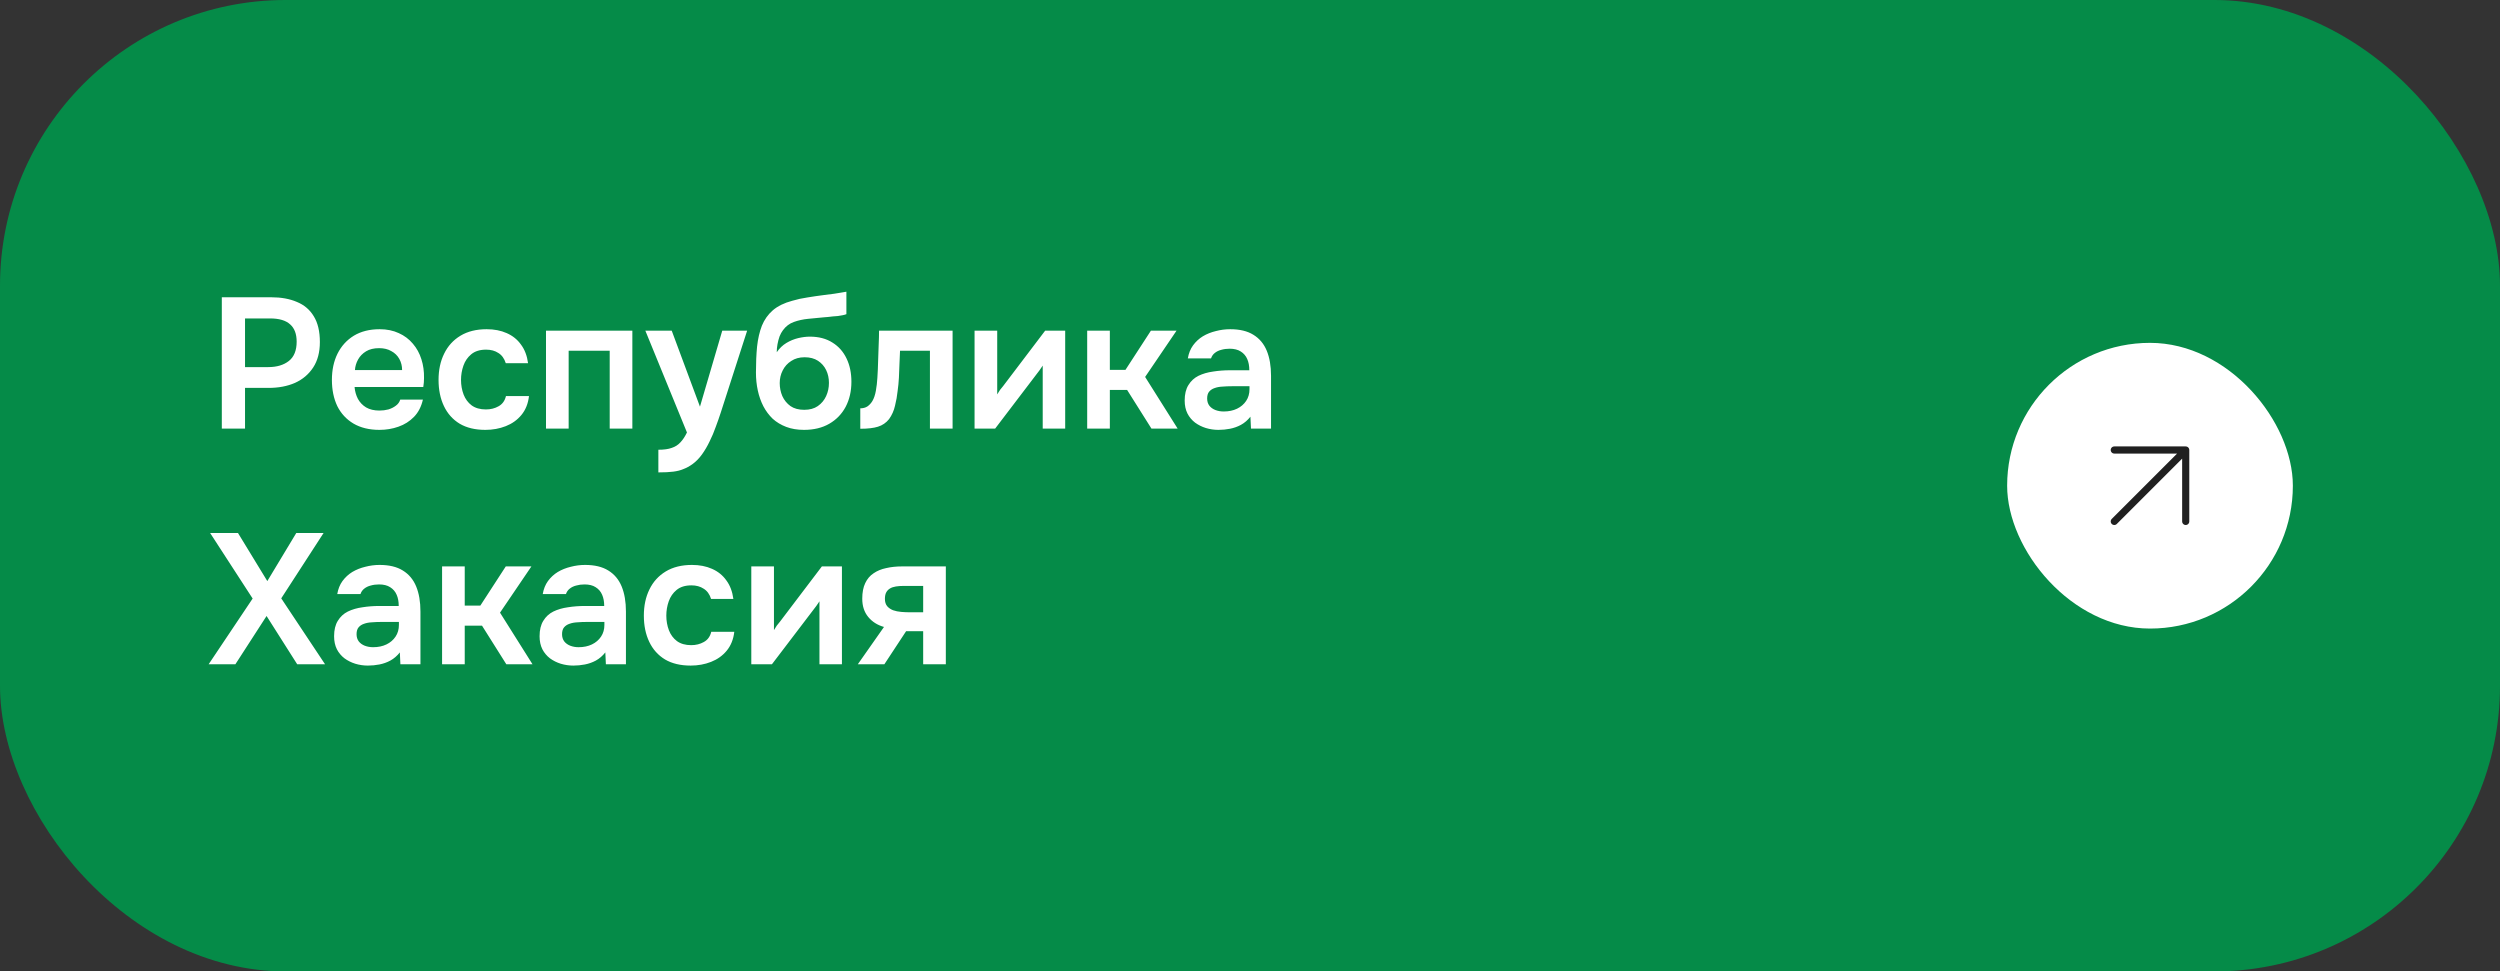 <?xml version="1.0" encoding="UTF-8"?> <svg xmlns="http://www.w3.org/2000/svg" width="350" height="136" viewBox="0 0 350 136" fill="none"><rect x="0" y="0" width="350" height="136" fill="#333333" stroke="none"/><rect width="350" height="136" rx="40" fill="#058B48"></rect><path d="M31.054 60V41.618H37.97C39.357 41.618 40.553 41.835 41.558 42.268C42.581 42.684 43.369 43.351 43.924 44.27C44.496 45.189 44.782 46.393 44.782 47.884C44.782 49.305 44.47 50.493 43.846 51.446C43.222 52.399 42.373 53.119 41.298 53.604C40.223 54.072 38.993 54.306 37.606 54.306H34.304V60H31.054ZM34.304 51.394H37.554C38.75 51.394 39.712 51.108 40.44 50.536C41.168 49.964 41.532 49.063 41.532 47.832C41.532 46.757 41.229 45.951 40.622 45.414C40.015 44.859 39.079 44.582 37.814 44.582H34.304V51.394ZM53.123 60.182C51.702 60.182 50.489 59.887 49.483 59.298C48.495 58.709 47.741 57.894 47.221 56.854C46.718 55.797 46.467 54.575 46.467 53.188C46.467 51.801 46.727 50.579 47.247 49.522C47.785 48.447 48.547 47.607 49.535 47C50.541 46.393 51.745 46.09 53.149 46.09C54.154 46.09 55.047 46.272 55.827 46.636C56.607 46.983 57.266 47.477 57.803 48.118C58.34 48.742 58.739 49.47 58.999 50.302C59.259 51.117 59.38 51.992 59.363 52.928C59.363 53.136 59.355 53.344 59.337 53.552C59.32 53.743 59.294 53.951 59.259 54.176H49.639C49.691 54.783 49.847 55.337 50.107 55.84C50.385 56.343 50.766 56.741 51.251 57.036C51.754 57.331 52.378 57.478 53.123 57.478C53.556 57.478 53.972 57.426 54.371 57.322C54.77 57.201 55.117 57.027 55.411 56.802C55.723 56.577 55.931 56.291 56.035 55.944H59.207C58.982 56.932 58.566 57.738 57.959 58.362C57.352 58.986 56.624 59.445 55.775 59.74C54.943 60.035 54.059 60.182 53.123 60.182ZM49.691 51.81H56.295C56.295 51.238 56.165 50.718 55.905 50.25C55.645 49.782 55.273 49.418 54.787 49.158C54.319 48.881 53.747 48.742 53.071 48.742C52.343 48.742 51.736 48.889 51.251 49.184C50.766 49.479 50.393 49.86 50.133 50.328C49.873 50.796 49.726 51.29 49.691 51.81ZM67.949 60.182C66.528 60.182 65.332 59.896 64.361 59.324C63.39 58.735 62.654 57.911 62.151 56.854C61.648 55.797 61.397 54.575 61.397 53.188C61.397 51.801 61.657 50.579 62.177 49.522C62.697 48.447 63.459 47.607 64.465 47C65.47 46.393 66.692 46.09 68.131 46.09C69.188 46.09 70.124 46.272 70.939 46.636C71.771 47 72.438 47.537 72.941 48.248C73.461 48.941 73.79 49.808 73.929 50.848H70.809C70.601 50.189 70.254 49.713 69.769 49.418C69.301 49.106 68.729 48.95 68.053 48.95C67.186 48.95 66.493 49.167 65.973 49.6C65.47 50.016 65.106 50.545 64.881 51.186C64.656 51.827 64.543 52.495 64.543 53.188C64.543 53.916 64.664 54.601 64.907 55.242C65.15 55.866 65.522 56.369 66.025 56.75C66.545 57.131 67.212 57.322 68.027 57.322C68.686 57.322 69.275 57.175 69.795 56.88C70.332 56.585 70.679 56.109 70.835 55.45H74.059C73.938 56.507 73.582 57.391 72.993 58.102C72.421 58.795 71.693 59.315 70.809 59.662C69.925 60.009 68.972 60.182 67.949 60.182ZM76.44 60V46.298H88.53V60H85.358V49.106H79.612V60H76.44ZM92.171 66.136V62.964C92.951 62.964 93.575 62.877 94.043 62.704C94.528 62.548 94.935 62.288 95.264 61.924C95.594 61.577 95.897 61.118 96.174 60.546L90.35 46.298H94.043L97.995 56.932L101.114 46.298H104.598L100.906 57.764C100.698 58.405 100.464 59.073 100.204 59.766C99.962 60.459 99.676 61.135 99.347 61.794C99.034 62.453 98.679 63.059 98.281 63.614C97.882 64.169 97.431 64.628 96.928 64.992C96.513 65.287 96.097 65.512 95.68 65.668C95.282 65.841 94.805 65.963 94.251 66.032C93.713 66.101 93.02 66.136 92.171 66.136ZM112.567 60.182C111.631 60.182 110.799 60.043 110.071 59.766C109.343 59.489 108.71 59.107 108.173 58.622C107.653 58.119 107.22 57.539 106.873 56.88C106.526 56.204 106.266 55.467 106.093 54.67C105.92 53.873 105.833 53.032 105.833 52.148C105.833 50.831 105.885 49.626 105.989 48.534C106.11 47.425 106.336 46.445 106.665 45.596C107.012 44.747 107.523 44.027 108.199 43.438C108.892 42.849 109.794 42.407 110.903 42.112C111.596 41.904 112.307 41.748 113.035 41.644C113.763 41.523 114.534 41.41 115.349 41.306C115.938 41.237 116.415 41.176 116.779 41.124C117.16 41.072 117.481 41.02 117.741 40.968C118.018 40.916 118.27 40.873 118.495 40.838V43.984C118.322 44.053 118.131 44.105 117.923 44.14C117.732 44.175 117.524 44.209 117.299 44.244C117.074 44.261 116.848 44.279 116.623 44.296C116.398 44.313 116.172 44.339 115.947 44.374C115.739 44.391 115.531 44.409 115.323 44.426C114.612 44.495 113.893 44.565 113.165 44.634C112.437 44.703 111.761 44.851 111.137 45.076C110.513 45.301 110.002 45.691 109.603 46.246C109.43 46.471 109.274 46.757 109.135 47.104C109.014 47.451 108.918 47.815 108.849 48.196C108.78 48.56 108.745 48.933 108.745 49.314C109.126 48.759 109.577 48.326 110.097 48.014C110.617 47.702 111.163 47.477 111.735 47.338C112.324 47.199 112.87 47.13 113.373 47.13C114.621 47.13 115.678 47.407 116.545 47.962C117.412 48.499 118.07 49.245 118.521 50.198C118.972 51.134 119.197 52.217 119.197 53.448C119.197 54.765 118.928 55.935 118.391 56.958C117.854 57.963 117.091 58.752 116.103 59.324C115.115 59.896 113.936 60.182 112.567 60.182ZM112.593 57.374C113.356 57.374 113.988 57.201 114.491 56.854C115.011 56.49 115.401 56.022 115.661 55.45C115.921 54.878 116.051 54.263 116.051 53.604C116.051 52.945 115.921 52.347 115.661 51.81C115.401 51.273 115.02 50.839 114.517 50.51C114.014 50.181 113.39 50.016 112.645 50.016C111.917 50.016 111.293 50.189 110.773 50.536C110.253 50.865 109.854 51.307 109.577 51.862C109.3 52.399 109.161 52.989 109.161 53.63C109.161 54.271 109.282 54.878 109.525 55.45C109.785 56.022 110.166 56.49 110.669 56.854C111.172 57.201 111.813 57.374 112.593 57.374ZM120.44 60.026V57.166C120.822 57.166 121.151 57.079 121.428 56.906C121.706 56.715 121.94 56.464 122.13 56.152C122.356 55.771 122.52 55.285 122.624 54.696C122.728 54.107 122.798 53.509 122.832 52.902C122.884 52.122 122.919 51.342 122.936 50.562C122.971 49.765 122.997 49.002 123.014 48.274C123.049 47.529 123.066 46.87 123.066 46.298H133.362V60H130.19V49.106H126.004C125.987 49.678 125.961 50.285 125.926 50.926C125.909 51.567 125.883 52.217 125.848 52.876C125.814 53.517 125.753 54.141 125.666 54.748C125.597 55.424 125.476 56.109 125.302 56.802C125.146 57.495 124.869 58.119 124.47 58.674C124.054 59.194 123.534 59.549 122.91 59.74C122.304 59.931 121.48 60.026 120.44 60.026ZM136.438 60V46.298H139.61V55.216C139.714 55.025 139.844 54.817 140 54.592C140.174 54.367 140.321 54.185 140.442 54.046L146.318 46.298H149.126V60H145.98V51.186C145.842 51.411 145.694 51.628 145.538 51.836C145.4 52.027 145.261 52.209 145.122 52.382L139.324 60H136.438ZM152.206 60V46.298H155.378V51.784H157.562L161.124 46.298H164.712L160.318 52.772L164.868 60H161.202L157.796 54.592H155.378V60H152.206ZM170.587 60.182C169.98 60.182 169.391 60.095 168.819 59.922C168.264 59.749 167.762 59.497 167.311 59.168C166.86 58.821 166.505 58.397 166.245 57.894C165.985 57.374 165.855 56.767 165.855 56.074C165.855 55.19 166.028 54.471 166.375 53.916C166.722 53.344 167.19 52.911 167.779 52.616C168.386 52.321 169.07 52.122 169.833 52.018C170.596 51.897 171.393 51.836 172.225 51.836H174.903C174.903 51.229 174.808 50.709 174.617 50.276C174.426 49.825 174.123 49.47 173.707 49.21C173.308 48.95 172.788 48.82 172.147 48.82C171.731 48.82 171.341 48.872 170.977 48.976C170.63 49.063 170.327 49.21 170.067 49.418C169.824 49.609 169.651 49.86 169.547 50.172H166.297C166.418 49.461 166.661 48.855 167.025 48.352C167.406 47.832 167.866 47.407 168.403 47.078C168.958 46.749 169.564 46.506 170.223 46.35C170.882 46.177 171.549 46.09 172.225 46.09C173.56 46.09 174.643 46.35 175.475 46.87C176.324 47.39 176.948 48.135 177.347 49.106C177.746 50.077 177.945 51.247 177.945 52.616V60H175.137L175.059 58.336C174.678 58.821 174.236 59.203 173.733 59.48C173.248 59.74 172.736 59.922 172.199 60.026C171.662 60.13 171.124 60.182 170.587 60.182ZM171.315 57.608C172.026 57.608 172.65 57.478 173.187 57.218C173.724 56.958 174.149 56.594 174.461 56.126C174.773 55.658 174.929 55.112 174.929 54.488V54.072H172.459C172.008 54.072 171.575 54.089 171.159 54.124C170.743 54.141 170.37 54.211 170.041 54.332C169.729 54.436 169.478 54.601 169.287 54.826C169.096 55.051 169.001 55.372 169.001 55.788C169.001 56.187 169.105 56.525 169.313 56.802C169.521 57.062 169.798 57.261 170.145 57.4C170.509 57.539 170.899 57.608 171.315 57.608ZM29.208 93L35.37 83.796L29.416 74.618H33.316L37.424 81.352L41.48 74.618H45.302L39.374 83.77L45.51 93H41.61L37.32 86.24L32.952 93H29.208ZM51.505 93.182C50.898 93.182 50.309 93.095 49.737 92.922C49.182 92.749 48.68 92.497 48.229 92.168C47.778 91.821 47.423 91.397 47.163 90.894C46.903 90.374 46.773 89.767 46.773 89.074C46.773 88.19 46.946 87.471 47.293 86.916C47.64 86.344 48.108 85.911 48.697 85.616C49.304 85.321 49.988 85.122 50.751 85.018C51.514 84.897 52.311 84.836 53.143 84.836H55.821C55.821 84.229 55.726 83.709 55.535 83.276C55.344 82.825 55.041 82.47 54.625 82.21C54.226 81.95 53.706 81.82 53.065 81.82C52.649 81.82 52.259 81.872 51.895 81.976C51.548 82.063 51.245 82.21 50.985 82.418C50.742 82.609 50.569 82.86 50.465 83.172H47.215C47.336 82.461 47.579 81.855 47.943 81.352C48.324 80.832 48.784 80.407 49.321 80.078C49.876 79.749 50.482 79.506 51.141 79.35C51.8 79.177 52.467 79.09 53.143 79.09C54.478 79.09 55.561 79.35 56.393 79.87C57.242 80.39 57.866 81.135 58.265 82.106C58.664 83.077 58.863 84.247 58.863 85.616V93H56.055L55.977 91.336C55.596 91.821 55.154 92.203 54.651 92.48C54.166 92.74 53.654 92.922 53.117 93.026C52.58 93.13 52.042 93.182 51.505 93.182ZM52.233 90.608C52.944 90.608 53.568 90.478 54.105 90.218C54.642 89.958 55.067 89.594 55.379 89.126C55.691 88.658 55.847 88.112 55.847 87.488V87.072H53.377C52.926 87.072 52.493 87.089 52.077 87.124C51.661 87.141 51.288 87.211 50.959 87.332C50.647 87.436 50.396 87.601 50.205 87.826C50.014 88.051 49.919 88.372 49.919 88.788C49.919 89.187 50.023 89.525 50.231 89.802C50.439 90.062 50.716 90.261 51.063 90.4C51.427 90.539 51.817 90.608 52.233 90.608ZM61.891 93V79.298H65.063V84.784H67.247L70.809 79.298H74.397L70.003 85.772L74.553 93H70.887L67.481 87.592H65.063V93H61.891ZM80.273 93.182C79.666 93.182 79.077 93.095 78.505 92.922C77.95 92.749 77.447 92.497 76.997 92.168C76.546 91.821 76.191 91.397 75.931 90.894C75.671 90.374 75.541 89.767 75.541 89.074C75.541 88.19 75.714 87.471 76.061 86.916C76.407 86.344 76.875 85.911 77.465 85.616C78.071 85.321 78.756 85.122 79.519 85.018C80.281 84.897 81.079 84.836 81.911 84.836H84.589C84.589 84.229 84.493 83.709 84.303 83.276C84.112 82.825 83.809 82.47 83.393 82.21C82.994 81.95 82.474 81.82 81.833 81.82C81.417 81.82 81.027 81.872 80.663 81.976C80.316 82.063 80.013 82.21 79.753 82.418C79.51 82.609 79.337 82.86 79.233 83.172H75.983C76.104 82.461 76.347 81.855 76.711 81.352C77.092 80.832 77.551 80.407 78.089 80.078C78.643 79.749 79.25 79.506 79.909 79.35C80.567 79.177 81.235 79.09 81.911 79.09C83.245 79.09 84.329 79.35 85.161 79.87C86.01 80.39 86.634 81.135 87.033 82.106C87.431 83.077 87.631 84.247 87.631 85.616V93H84.823L84.745 91.336C84.363 91.821 83.921 92.203 83.419 92.48C82.933 92.74 82.422 92.922 81.885 93.026C81.347 93.13 80.81 93.182 80.273 93.182ZM81.001 90.608C81.711 90.608 82.335 90.478 82.873 90.218C83.41 89.958 83.835 89.594 84.147 89.126C84.459 88.658 84.615 88.112 84.615 87.488V87.072H82.145C81.694 87.072 81.261 87.089 80.845 87.124C80.429 87.141 80.056 87.211 79.727 87.332C79.415 87.436 79.163 87.601 78.973 87.826C78.782 88.051 78.687 88.372 78.687 88.788C78.687 89.187 78.791 89.525 78.999 89.802C79.207 90.062 79.484 90.261 79.831 90.4C80.195 90.539 80.585 90.608 81.001 90.608ZM96.691 93.182C95.27 93.182 94.074 92.896 93.103 92.324C92.132 91.735 91.396 90.911 90.893 89.854C90.39 88.797 90.139 87.575 90.139 86.188C90.139 84.801 90.399 83.579 90.919 82.522C91.439 81.447 92.202 80.607 93.207 80C94.212 79.393 95.434 79.09 96.873 79.09C97.93 79.09 98.866 79.272 99.681 79.636C100.513 80 101.18 80.537 101.683 81.248C102.203 81.941 102.532 82.808 102.671 83.848H99.551C99.343 83.189 98.996 82.713 98.511 82.418C98.043 82.106 97.471 81.95 96.795 81.95C95.928 81.95 95.235 82.167 94.715 82.6C94.212 83.016 93.848 83.545 93.623 84.186C93.398 84.827 93.285 85.495 93.285 86.188C93.285 86.916 93.406 87.601 93.649 88.242C93.892 88.866 94.264 89.369 94.767 89.75C95.287 90.131 95.954 90.322 96.769 90.322C97.428 90.322 98.017 90.175 98.537 89.88C99.074 89.585 99.421 89.109 99.577 88.45H102.801C102.68 89.507 102.324 90.391 101.735 91.102C101.163 91.795 100.435 92.315 99.551 92.662C98.667 93.009 97.714 93.182 96.691 93.182ZM105.182 93V79.298H108.354V88.216C108.458 88.025 108.588 87.817 108.744 87.592C108.918 87.367 109.065 87.185 109.186 87.046L115.062 79.298H117.87V93H114.724V84.186C114.586 84.411 114.438 84.628 114.282 84.836C114.144 85.027 114.005 85.209 113.866 85.382L108.068 93H105.182ZM120.092 93L123.758 87.774C122.839 87.514 122.103 87.046 121.548 86.37C120.993 85.694 120.716 84.845 120.716 83.822C120.716 82.938 120.855 82.21 121.132 81.638C121.409 81.049 121.799 80.589 122.302 80.26C122.805 79.913 123.394 79.671 124.07 79.532C124.746 79.376 125.483 79.298 126.28 79.298H132.416V93H129.244V88.372H126.852L123.81 93H120.092ZM127.398 85.72H129.244V82.028H126.514C126.115 82.028 125.751 82.054 125.422 82.106C125.093 82.158 124.815 82.253 124.59 82.392C124.365 82.531 124.191 82.713 124.07 82.938C123.949 83.163 123.888 83.467 123.888 83.848C123.888 84.264 123.992 84.602 124.2 84.862C124.408 85.105 124.685 85.295 125.032 85.434C125.379 85.555 125.76 85.633 126.176 85.668C126.592 85.703 126.999 85.72 127.398 85.72Z" fill="white"></path><rect x="281" y="48" width="40" height="40" rx="20" fill="white"></rect><path d="M296 63H306M306 63V73M306 63L296 73" stroke="#202020" stroke-linecap="round" stroke-linejoin="round"></path></svg> 